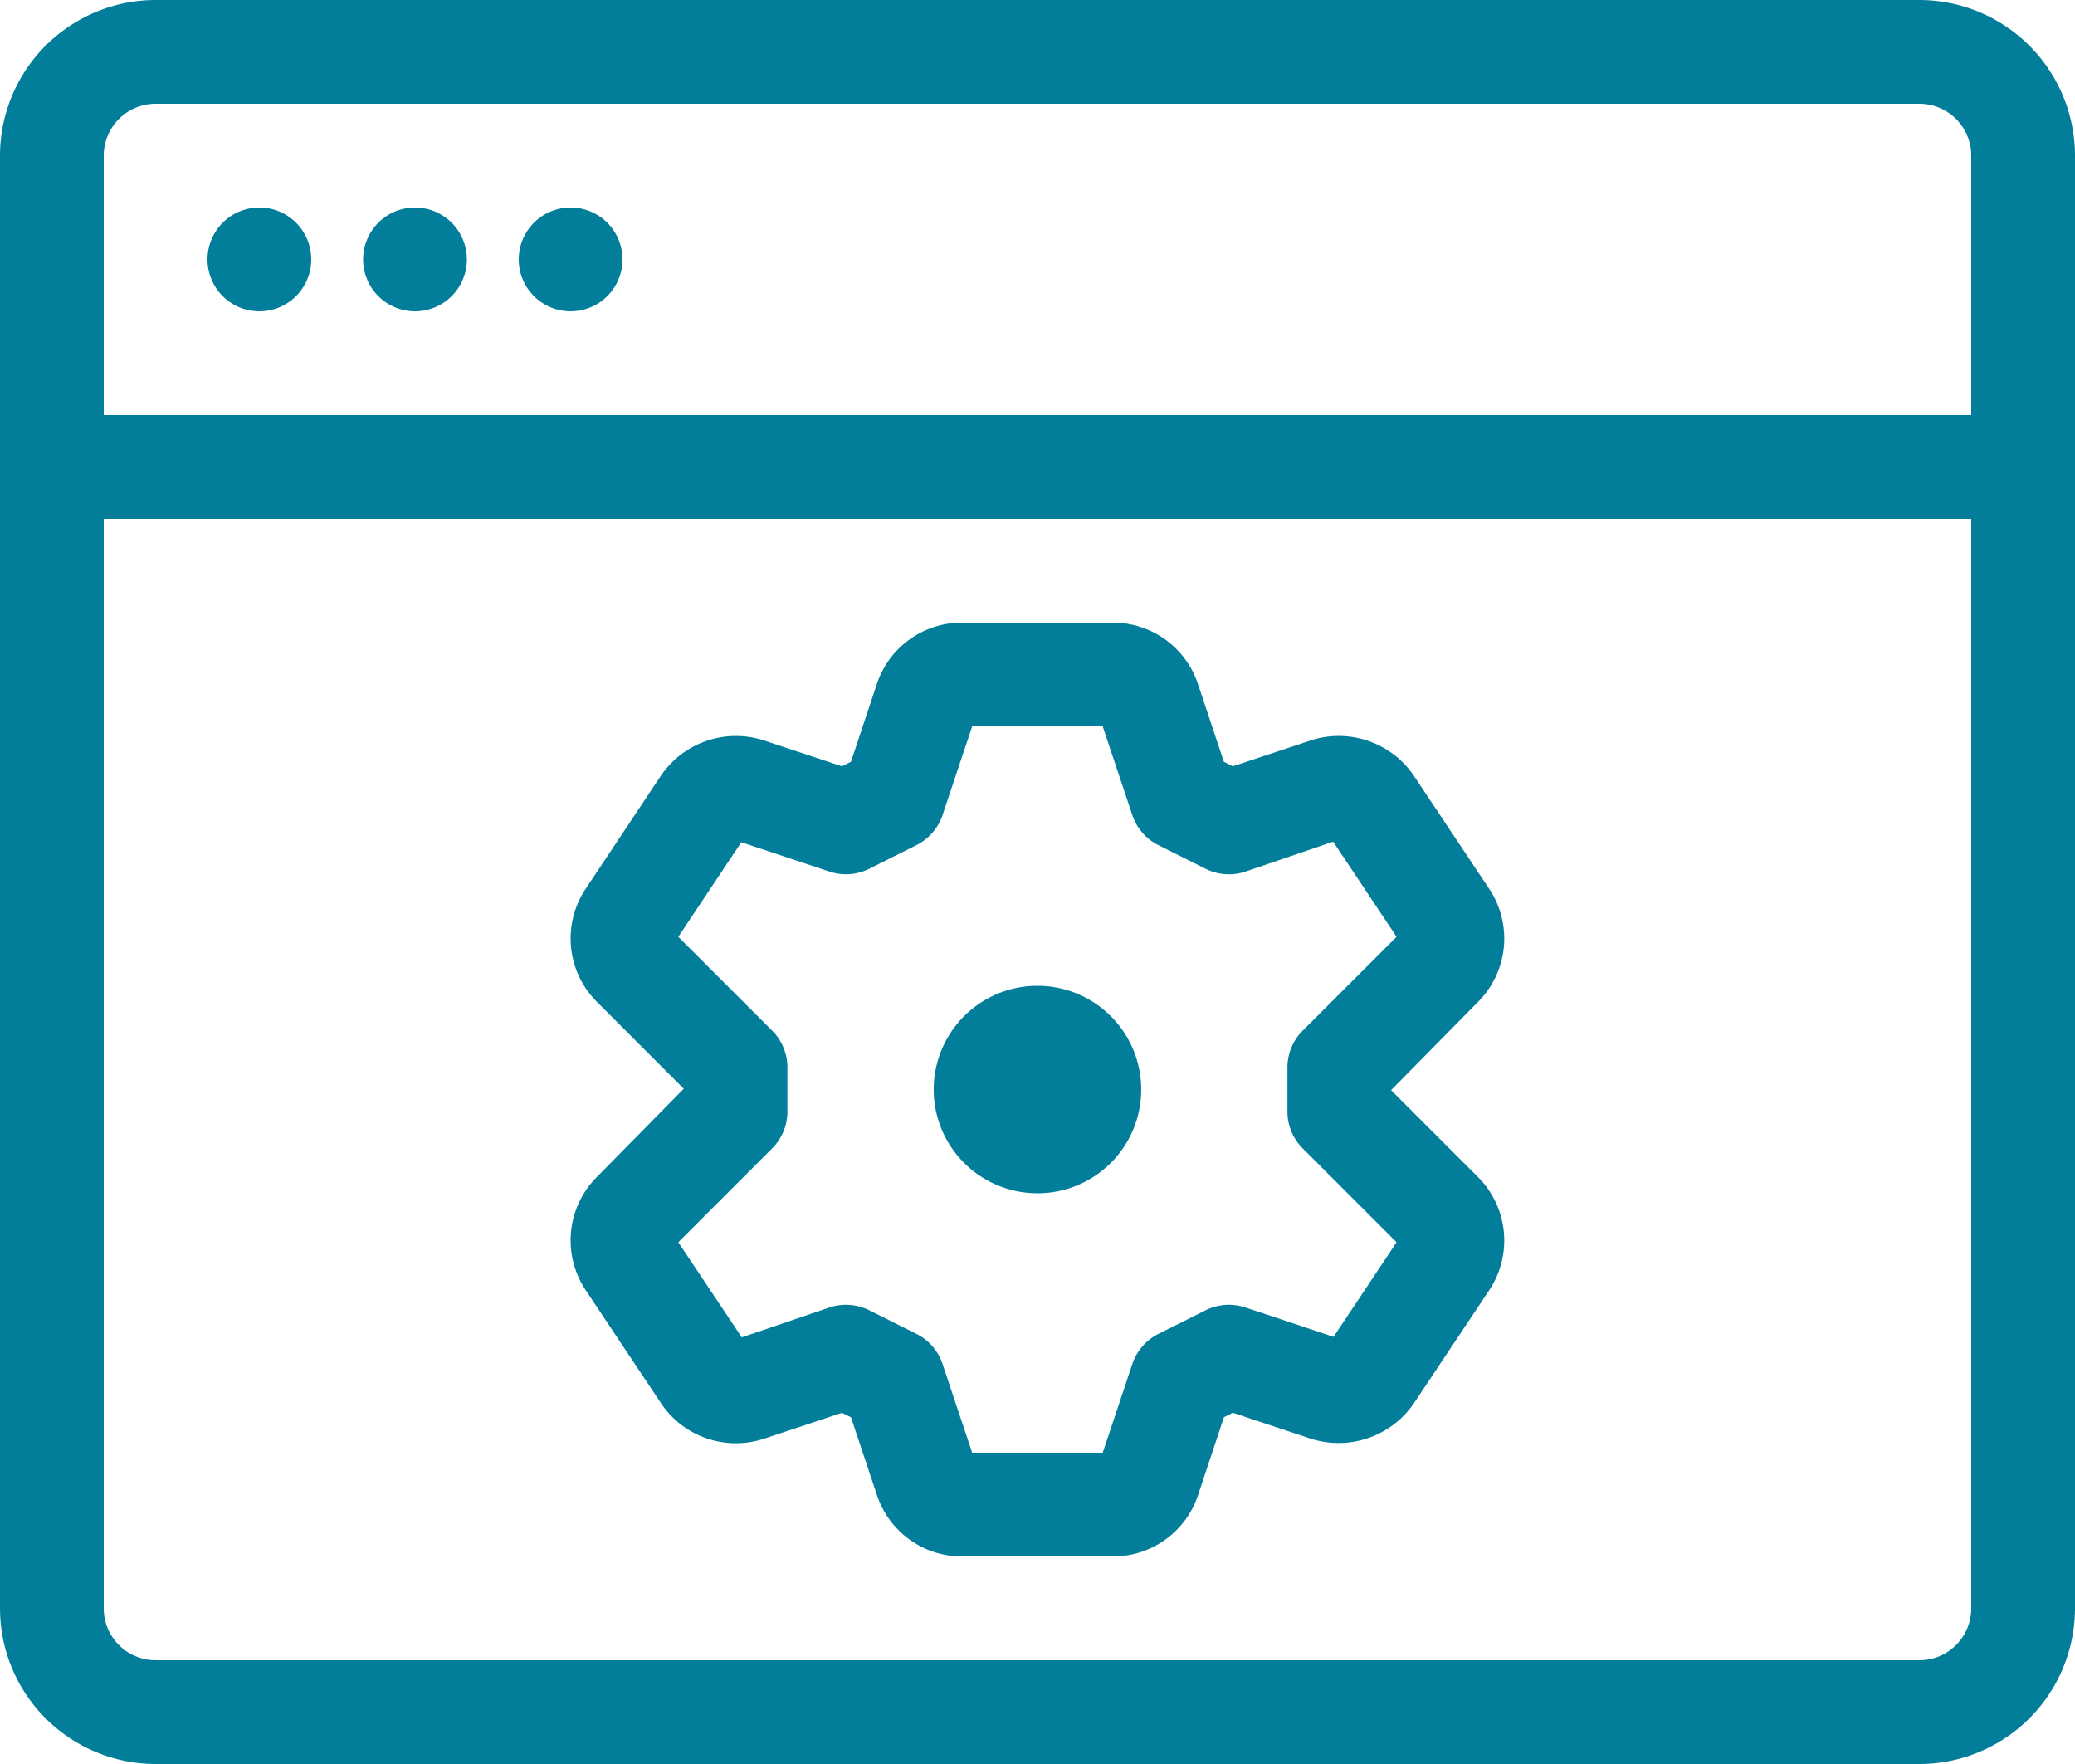 <svg id="グループ_2062" data-name="グループ 2062" xmlns="http://www.w3.org/2000/svg" xmlns:xlink="http://www.w3.org/1999/xlink" width="80" height="68" viewBox="0 0 80 68">
  <defs>
    <clipPath id="clip-path">
      <rect id="長方形_368" data-name="長方形 368" width="80" height="68" fill="#027e9b"/>
    </clipPath>
  </defs>
  <g id="グループ_2061" data-name="グループ 2061" clip-path="url(#clip-path)">
    <path id="パス_986" data-name="パス 986" d="M74,68H6a6.007,6.007,0,0,1-6-6V6A6.007,6.007,0,0,1,6,0H74a6.007,6.007,0,0,1,6,6V62a6.007,6.007,0,0,1-6,6M6,4A2,2,0,0,0,4,6V62a2,2,0,0,0,2,2H74a2,2,0,0,0,2-2V6a2,2,0,0,0-2-2Z" fill="#027e9b"/>
    <path id="パス_987" data-name="パス 987" d="M78,12H2A2,2,0,0,1,2,8H78a2,2,0,0,1,0,4" transform="translate(0 8)" fill="#027e9b"/>
    <path id="パス_988" data-name="パス 988" d="M8,6A2,2,0,1,1,6,4,2,2,0,0,1,8,6" transform="translate(4 4)" fill="#027e9b"/>
    <path id="パス_989" data-name="パス 989" d="M11,6A2,2,0,1,1,9,4a2,2,0,0,1,2,2" transform="translate(7 4)" fill="#027e9b"/>
    <path id="パス_990" data-name="パス 990" d="M14,6a2,2,0,1,1-2-2,2,2,0,0,1,2,2" transform="translate(10 4)" fill="#027e9b"/>
    <path id="パス_991" data-name="パス 991" d="M31.906,48H26.09a3.451,3.451,0,0,1-3.28-2.366l-1-3-.348-.172-3.006,1A3.471,3.471,0,0,1,14.49,42.1l-2.91-4.368a3.457,3.457,0,0,1,.434-4.362l3.348-3.4-3.35-3.352a3.452,3.452,0,0,1-.428-4.362l2.9-4.358A3.5,3.5,0,0,1,18.45,16.54l3.01,1,.348-.174,1-3.006A3.449,3.449,0,0,1,26.09,12h5.816a3.453,3.453,0,0,1,3.28,2.366l1,3,.346.174,3.006-1A3.5,3.5,0,0,1,43.508,17.9l2.908,4.364a3.454,3.454,0,0,1-.434,4.36l-3.35,3.4,3.352,3.352a3.455,3.455,0,0,1,.43,4.362L43.508,42.1a3.52,3.52,0,0,1-3.954,1.366l-3.02-1.006-.346.172-1,3.008A3.451,3.451,0,0,1,31.906,48m-5.424-4h5.032l1.142-3.42a2.01,2.01,0,0,1,1-1.156l1.828-.916a2.013,2.013,0,0,1,1.53-.108l3.4,1.134,2.43-3.646-3.622-3.622a2.007,2.007,0,0,1-.586-1.414V29.146a2.007,2.007,0,0,1,.586-1.414l3.622-3.62-2.446-3.668L37.014,21.6a2,2,0,0,1-1.53-.108l-1.828-.916a2.012,2.012,0,0,1-1-1.154L31.514,16H26.482L25.34,19.42a2.012,2.012,0,0,1-1,1.154l-1.828.916a2,2,0,0,1-1.53.108l-3.4-1.132-2.43,3.646,3.62,3.62a2,2,0,0,1,.586,1.414v1.706a2,2,0,0,1-.586,1.414l-3.62,3.622L17.6,39.554,20.982,38.4a2.021,2.021,0,0,1,1.53.108l1.828.916a2.01,2.01,0,0,1,1,1.156Z" transform="translate(11 12)" fill="#027e9b"/>
    <path id="パス_992" data-name="パス 992" d="M26,23a4,4,0,1,1-4-4,4,4,0,0,1,4,4" transform="translate(17.999 19)" fill="#027e9b"/>
  </g>
</svg>
